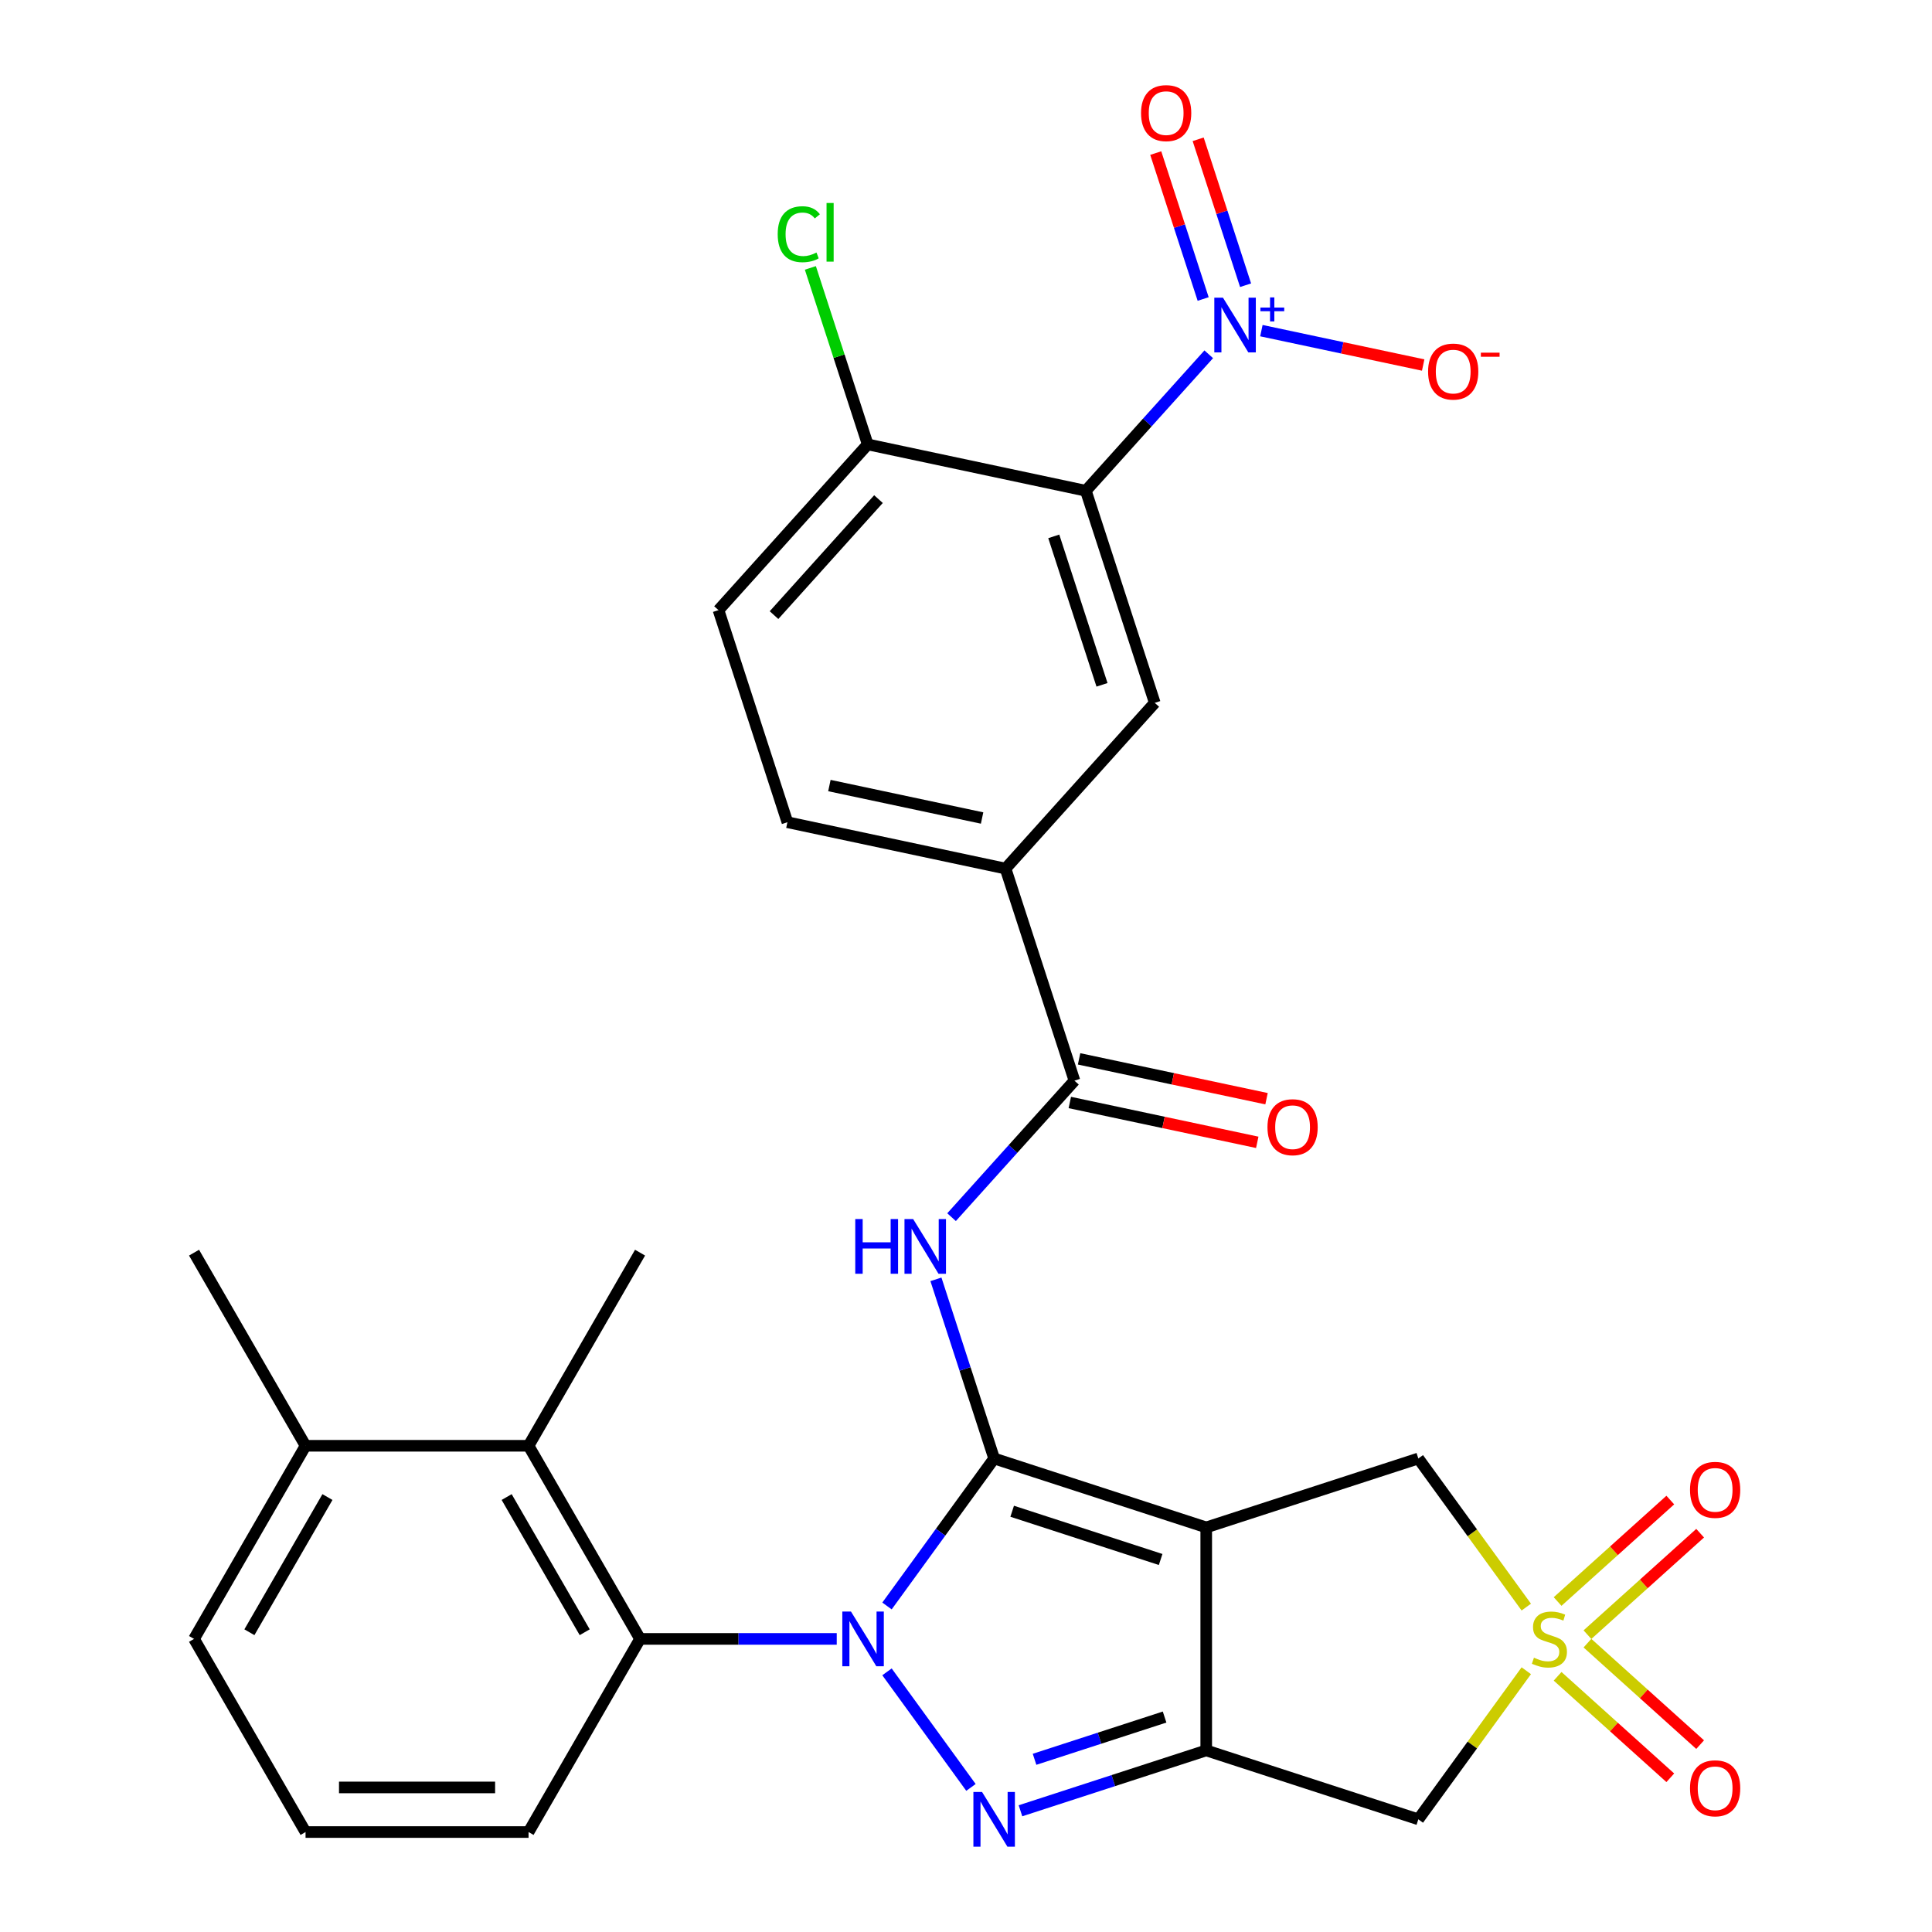 <?xml version='1.0' encoding='iso-8859-1'?>
<svg version='1.1' baseProfile='full'
              xmlns='http://www.w3.org/2000/svg'
                      xmlns:rdkit='http://www.rdkit.org/xml'
                      xmlns:xlink='http://www.w3.org/1999/xlink'
                  xml:space='preserve'
width='1000px' height='1000px' viewBox='0 0 1000 1000'>
<!-- END OF HEADER -->
<rect style='opacity:1.0;fill:#FFFFFF;stroke:none' width='1000' height='1000' x='0' y='0'> </rect>
<path class='bond-0' d='M 514.568,754.915 L 486.837,793.083' style='fill:none;fill-rule:evenodd;stroke:#000000;stroke-width:6px;stroke-linecap:butt;stroke-linejoin:miter;stroke-opacity:1' />
<path class='bond-0' d='M 486.837,793.083 L 459.106,831.252' style='fill:none;fill-rule:evenodd;stroke:#0000FF;stroke-width:6px;stroke-linecap:butt;stroke-linejoin:miter;stroke-opacity:1' />
<path class='bond-1' d='M 514.568,754.915 L 624.346,790.584' style='fill:none;fill-rule:evenodd;stroke:#000000;stroke-width:6px;stroke-linecap:butt;stroke-linejoin:miter;stroke-opacity:1' />
<path class='bond-1' d='M 523.901,782.221 L 600.745,807.189' style='fill:none;fill-rule:evenodd;stroke:#000000;stroke-width:6px;stroke-linecap:butt;stroke-linejoin:miter;stroke-opacity:1' />
<path class='bond-5' d='M 514.568,754.915 L 499.503,708.549' style='fill:none;fill-rule:evenodd;stroke:#000000;stroke-width:6px;stroke-linecap:butt;stroke-linejoin:miter;stroke-opacity:1' />
<path class='bond-5' d='M 499.503,708.549 L 484.437,662.183' style='fill:none;fill-rule:evenodd;stroke:#0000FF;stroke-width:6px;stroke-linecap:butt;stroke-linejoin:miter;stroke-opacity:1' />
<path class='bond-2' d='M 459.106,865.343 L 502.566,925.161' style='fill:none;fill-rule:evenodd;stroke:#0000FF;stroke-width:6px;stroke-linecap:butt;stroke-linejoin:miter;stroke-opacity:1' />
<path class='bond-9' d='M 433.096,848.298 L 382.195,848.298' style='fill:none;fill-rule:evenodd;stroke:#0000FF;stroke-width:6px;stroke-linecap:butt;stroke-linejoin:miter;stroke-opacity:1' />
<path class='bond-9' d='M 382.195,848.298 L 331.294,848.298' style='fill:none;fill-rule:evenodd;stroke:#000000;stroke-width:6px;stroke-linecap:butt;stroke-linejoin:miter;stroke-opacity:1' />
<path class='bond-3' d='M 624.346,790.584 L 624.346,906.011' style='fill:none;fill-rule:evenodd;stroke:#000000;stroke-width:6px;stroke-linecap:butt;stroke-linejoin:miter;stroke-opacity:1' />
<path class='bond-11' d='M 624.346,790.584 L 734.124,754.915' style='fill:none;fill-rule:evenodd;stroke:#000000;stroke-width:6px;stroke-linecap:butt;stroke-linejoin:miter;stroke-opacity:1' />
<path class='bond-30' d='M 528.194,937.253 L 576.27,921.632' style='fill:none;fill-rule:evenodd;stroke:#0000FF;stroke-width:6px;stroke-linecap:butt;stroke-linejoin:miter;stroke-opacity:1' />
<path class='bond-30' d='M 576.27,921.632 L 624.346,906.011' style='fill:none;fill-rule:evenodd;stroke:#000000;stroke-width:6px;stroke-linecap:butt;stroke-linejoin:miter;stroke-opacity:1' />
<path class='bond-30' d='M 535.483,910.611 L 569.136,899.677' style='fill:none;fill-rule:evenodd;stroke:#0000FF;stroke-width:6px;stroke-linecap:butt;stroke-linejoin:miter;stroke-opacity:1' />
<path class='bond-30' d='M 569.136,899.677 L 602.789,888.742' style='fill:none;fill-rule:evenodd;stroke:#000000;stroke-width:6px;stroke-linecap:butt;stroke-linejoin:miter;stroke-opacity:1' />
<path class='bond-8' d='M 624.346,906.011 L 734.124,941.68' style='fill:none;fill-rule:evenodd;stroke:#000000;stroke-width:6px;stroke-linecap:butt;stroke-linejoin:miter;stroke-opacity:1' />
<path class='bond-4' d='M 790.005,831.828 L 762.064,793.372' style='fill:none;fill-rule:evenodd;stroke:#CCCC00;stroke-width:6px;stroke-linecap:butt;stroke-linejoin:miter;stroke-opacity:1' />
<path class='bond-4' d='M 762.064,793.372 L 734.124,754.915' style='fill:none;fill-rule:evenodd;stroke:#000000;stroke-width:6px;stroke-linecap:butt;stroke-linejoin:miter;stroke-opacity:1' />
<path class='bond-15' d='M 821.66,846.102 L 850.825,819.841' style='fill:none;fill-rule:evenodd;stroke:#CCCC00;stroke-width:6px;stroke-linecap:butt;stroke-linejoin:miter;stroke-opacity:1' />
<path class='bond-15' d='M 850.825,819.841 L 879.99,793.581' style='fill:none;fill-rule:evenodd;stroke:#FF0000;stroke-width:6px;stroke-linecap:butt;stroke-linejoin:miter;stroke-opacity:1' />
<path class='bond-15' d='M 806.212,828.946 L 835.378,802.685' style='fill:none;fill-rule:evenodd;stroke:#CCCC00;stroke-width:6px;stroke-linecap:butt;stroke-linejoin:miter;stroke-opacity:1' />
<path class='bond-15' d='M 835.378,802.685 L 864.543,776.425' style='fill:none;fill-rule:evenodd;stroke:#FF0000;stroke-width:6px;stroke-linecap:butt;stroke-linejoin:miter;stroke-opacity:1' />
<path class='bond-16' d='M 806.212,867.649 L 835.378,893.91' style='fill:none;fill-rule:evenodd;stroke:#CCCC00;stroke-width:6px;stroke-linecap:butt;stroke-linejoin:miter;stroke-opacity:1' />
<path class='bond-16' d='M 835.378,893.91 L 864.543,920.17' style='fill:none;fill-rule:evenodd;stroke:#FF0000;stroke-width:6px;stroke-linecap:butt;stroke-linejoin:miter;stroke-opacity:1' />
<path class='bond-16' d='M 821.66,850.494 L 850.825,876.754' style='fill:none;fill-rule:evenodd;stroke:#CCCC00;stroke-width:6px;stroke-linecap:butt;stroke-linejoin:miter;stroke-opacity:1' />
<path class='bond-16' d='M 850.825,876.754 L 879.99,903.015' style='fill:none;fill-rule:evenodd;stroke:#FF0000;stroke-width:6px;stroke-linecap:butt;stroke-linejoin:miter;stroke-opacity:1' />
<path class='bond-31' d='M 790.005,864.767 L 762.064,903.224' style='fill:none;fill-rule:evenodd;stroke:#CCCC00;stroke-width:6px;stroke-linecap:butt;stroke-linejoin:miter;stroke-opacity:1' />
<path class='bond-31' d='M 762.064,903.224 L 734.124,941.68' style='fill:none;fill-rule:evenodd;stroke:#000000;stroke-width:6px;stroke-linecap:butt;stroke-linejoin:miter;stroke-opacity:1' />
<path class='bond-10' d='M 492.525,630.004 L 524.33,594.681' style='fill:none;fill-rule:evenodd;stroke:#0000FF;stroke-width:6px;stroke-linecap:butt;stroke-linejoin:miter;stroke-opacity:1' />
<path class='bond-10' d='M 524.33,594.681 L 556.135,559.358' style='fill:none;fill-rule:evenodd;stroke:#000000;stroke-width:6px;stroke-linecap:butt;stroke-linejoin:miter;stroke-opacity:1' />
<path class='bond-6' d='M 625.643,183.376 L 593.838,218.699' style='fill:none;fill-rule:evenodd;stroke:#0000FF;stroke-width:6px;stroke-linecap:butt;stroke-linejoin:miter;stroke-opacity:1' />
<path class='bond-6' d='M 593.838,218.699 L 562.033,254.022' style='fill:none;fill-rule:evenodd;stroke:#000000;stroke-width:6px;stroke-linecap:butt;stroke-linejoin:miter;stroke-opacity:1' />
<path class='bond-18' d='M 652.894,171.139 L 694.765,180.039' style='fill:none;fill-rule:evenodd;stroke:#0000FF;stroke-width:6px;stroke-linecap:butt;stroke-linejoin:miter;stroke-opacity:1' />
<path class='bond-18' d='M 694.765,180.039 L 736.636,188.939' style='fill:none;fill-rule:evenodd;stroke:#FF0000;stroke-width:6px;stroke-linecap:butt;stroke-linejoin:miter;stroke-opacity:1' />
<path class='bond-19' d='M 644.708,147.63 L 632.437,109.863' style='fill:none;fill-rule:evenodd;stroke:#0000FF;stroke-width:6px;stroke-linecap:butt;stroke-linejoin:miter;stroke-opacity:1' />
<path class='bond-19' d='M 632.437,109.863 L 620.165,72.096' style='fill:none;fill-rule:evenodd;stroke:#FF0000;stroke-width:6px;stroke-linecap:butt;stroke-linejoin:miter;stroke-opacity:1' />
<path class='bond-19' d='M 622.753,154.764 L 610.481,116.997' style='fill:none;fill-rule:evenodd;stroke:#0000FF;stroke-width:6px;stroke-linecap:butt;stroke-linejoin:miter;stroke-opacity:1' />
<path class='bond-19' d='M 610.481,116.997 L 598.21,79.23' style='fill:none;fill-rule:evenodd;stroke:#FF0000;stroke-width:6px;stroke-linecap:butt;stroke-linejoin:miter;stroke-opacity:1' />
<path class='bond-7' d='M 562.033,254.022 L 597.702,363.8' style='fill:none;fill-rule:evenodd;stroke:#000000;stroke-width:6px;stroke-linecap:butt;stroke-linejoin:miter;stroke-opacity:1' />
<path class='bond-7' d='M 545.428,277.623 L 570.396,354.467' style='fill:none;fill-rule:evenodd;stroke:#000000;stroke-width:6px;stroke-linecap:butt;stroke-linejoin:miter;stroke-opacity:1' />
<path class='bond-33' d='M 562.033,254.022 L 449.128,230.024' style='fill:none;fill-rule:evenodd;stroke:#000000;stroke-width:6px;stroke-linecap:butt;stroke-linejoin:miter;stroke-opacity:1' />
<path class='bond-13' d='M 331.294,848.298 L 273.58,748.335' style='fill:none;fill-rule:evenodd;stroke:#000000;stroke-width:6px;stroke-linecap:butt;stroke-linejoin:miter;stroke-opacity:1' />
<path class='bond-13' d='M 302.644,844.846 L 262.245,774.872' style='fill:none;fill-rule:evenodd;stroke:#000000;stroke-width:6px;stroke-linecap:butt;stroke-linejoin:miter;stroke-opacity:1' />
<path class='bond-25' d='M 331.294,848.298 L 273.58,948.261' style='fill:none;fill-rule:evenodd;stroke:#000000;stroke-width:6px;stroke-linecap:butt;stroke-linejoin:miter;stroke-opacity:1' />
<path class='bond-14' d='M 556.135,559.358 L 520.466,449.58' style='fill:none;fill-rule:evenodd;stroke:#000000;stroke-width:6px;stroke-linecap:butt;stroke-linejoin:miter;stroke-opacity:1' />
<path class='bond-20' d='M 553.735,570.648 L 602.245,580.959' style='fill:none;fill-rule:evenodd;stroke:#000000;stroke-width:6px;stroke-linecap:butt;stroke-linejoin:miter;stroke-opacity:1' />
<path class='bond-20' d='M 602.245,580.959 L 650.754,591.27' style='fill:none;fill-rule:evenodd;stroke:#FF0000;stroke-width:6px;stroke-linecap:butt;stroke-linejoin:miter;stroke-opacity:1' />
<path class='bond-20' d='M 558.535,548.067 L 607.044,558.378' style='fill:none;fill-rule:evenodd;stroke:#000000;stroke-width:6px;stroke-linecap:butt;stroke-linejoin:miter;stroke-opacity:1' />
<path class='bond-20' d='M 607.044,558.378 L 655.554,568.689' style='fill:none;fill-rule:evenodd;stroke:#FF0000;stroke-width:6px;stroke-linecap:butt;stroke-linejoin:miter;stroke-opacity:1' />
<path class='bond-12' d='M 597.702,363.8 L 520.466,449.58' style='fill:none;fill-rule:evenodd;stroke:#000000;stroke-width:6px;stroke-linecap:butt;stroke-linejoin:miter;stroke-opacity:1' />
<path class='bond-21' d='M 273.58,748.335 L 158.153,748.335' style='fill:none;fill-rule:evenodd;stroke:#000000;stroke-width:6px;stroke-linecap:butt;stroke-linejoin:miter;stroke-opacity:1' />
<path class='bond-26' d='M 273.58,748.335 L 331.294,648.371' style='fill:none;fill-rule:evenodd;stroke:#000000;stroke-width:6px;stroke-linecap:butt;stroke-linejoin:miter;stroke-opacity:1' />
<path class='bond-22' d='M 520.466,449.58 L 407.561,425.581' style='fill:none;fill-rule:evenodd;stroke:#000000;stroke-width:6px;stroke-linecap:butt;stroke-linejoin:miter;stroke-opacity:1' />
<path class='bond-22' d='M 508.33,423.399 L 429.296,406.6' style='fill:none;fill-rule:evenodd;stroke:#000000;stroke-width:6px;stroke-linecap:butt;stroke-linejoin:miter;stroke-opacity:1' />
<path class='bond-17' d='M 449.128,230.024 L 371.892,315.803' style='fill:none;fill-rule:evenodd;stroke:#000000;stroke-width:6px;stroke-linecap:butt;stroke-linejoin:miter;stroke-opacity:1' />
<path class='bond-17' d='M 454.698,258.338 L 400.633,318.383' style='fill:none;fill-rule:evenodd;stroke:#000000;stroke-width:6px;stroke-linecap:butt;stroke-linejoin:miter;stroke-opacity:1' />
<path class='bond-24' d='M 449.128,230.024 L 434.287,184.347' style='fill:none;fill-rule:evenodd;stroke:#000000;stroke-width:6px;stroke-linecap:butt;stroke-linejoin:miter;stroke-opacity:1' />
<path class='bond-24' d='M 434.287,184.347 L 419.446,138.671' style='fill:none;fill-rule:evenodd;stroke:#00CC00;stroke-width:6px;stroke-linecap:butt;stroke-linejoin:miter;stroke-opacity:1' />
<path class='bond-29' d='M 158.153,748.335 L 100.439,648.371' style='fill:none;fill-rule:evenodd;stroke:#000000;stroke-width:6px;stroke-linecap:butt;stroke-linejoin:miter;stroke-opacity:1' />
<path class='bond-32' d='M 158.153,748.335 L 100.439,848.298' style='fill:none;fill-rule:evenodd;stroke:#000000;stroke-width:6px;stroke-linecap:butt;stroke-linejoin:miter;stroke-opacity:1' />
<path class='bond-32' d='M 169.488,774.872 L 129.089,844.846' style='fill:none;fill-rule:evenodd;stroke:#000000;stroke-width:6px;stroke-linecap:butt;stroke-linejoin:miter;stroke-opacity:1' />
<path class='bond-23' d='M 407.561,425.581 L 371.892,315.803' style='fill:none;fill-rule:evenodd;stroke:#000000;stroke-width:6px;stroke-linecap:butt;stroke-linejoin:miter;stroke-opacity:1' />
<path class='bond-27' d='M 273.58,948.261 L 158.153,948.261' style='fill:none;fill-rule:evenodd;stroke:#000000;stroke-width:6px;stroke-linecap:butt;stroke-linejoin:miter;stroke-opacity:1' />
<path class='bond-27' d='M 256.266,925.175 L 175.467,925.175' style='fill:none;fill-rule:evenodd;stroke:#000000;stroke-width:6px;stroke-linecap:butt;stroke-linejoin:miter;stroke-opacity:1' />
<path class='bond-28' d='M 158.153,948.261 L 100.439,848.298' style='fill:none;fill-rule:evenodd;stroke:#000000;stroke-width:6px;stroke-linecap:butt;stroke-linejoin:miter;stroke-opacity:1' />
<path  class='atom-1' d='M 440.461 834.138
L 449.741 849.138
Q 450.661 850.618, 452.141 853.298
Q 453.621 855.978, 453.701 856.138
L 453.701 834.138
L 457.461 834.138
L 457.461 862.458
L 453.581 862.458
L 443.621 846.058
Q 442.461 844.138, 441.221 841.938
Q 440.021 839.738, 439.661 839.058
L 439.661 862.458
L 435.981 862.458
L 435.981 834.138
L 440.461 834.138
' fill='#0000FF'/>
<path  class='atom-3' d='M 508.308 927.52
L 517.588 942.52
Q 518.508 944, 519.988 946.68
Q 521.468 949.36, 521.548 949.52
L 521.548 927.52
L 525.308 927.52
L 525.308 955.84
L 521.428 955.84
L 511.468 939.44
Q 510.308 937.52, 509.068 935.32
Q 507.868 933.12, 507.508 932.44
L 507.508 955.84
L 503.828 955.84
L 503.828 927.52
L 508.308 927.52
' fill='#0000FF'/>
<path  class='atom-5' d='M 793.97 858.018
Q 794.29 858.138, 795.61 858.698
Q 796.93 859.258, 798.37 859.618
Q 799.85 859.938, 801.29 859.938
Q 803.97 859.938, 805.53 858.658
Q 807.09 857.338, 807.09 855.058
Q 807.09 853.498, 806.29 852.538
Q 805.53 851.578, 804.33 851.058
Q 803.13 850.538, 801.13 849.938
Q 798.61 849.178, 797.09 848.458
Q 795.61 847.738, 794.53 846.218
Q 793.49 844.698, 793.49 842.138
Q 793.49 838.578, 795.89 836.378
Q 798.33 834.178, 803.13 834.178
Q 806.41 834.178, 810.13 835.738
L 809.21 838.818
Q 805.81 837.418, 803.25 837.418
Q 800.49 837.418, 798.97 838.578
Q 797.45 839.698, 797.49 841.658
Q 797.49 843.178, 798.25 844.098
Q 799.05 845.018, 800.17 845.538
Q 801.33 846.058, 803.25 846.658
Q 805.81 847.458, 807.33 848.258
Q 808.85 849.058, 809.93 850.698
Q 811.05 852.298, 811.05 855.058
Q 811.05 858.978, 808.41 861.098
Q 805.81 863.178, 801.45 863.178
Q 798.93 863.178, 797.01 862.618
Q 795.13 862.098, 792.89 861.178
L 793.97 858.018
' fill='#CCCC00'/>
<path  class='atom-6' d='M 442.679 630.977
L 446.519 630.977
L 446.519 643.017
L 460.999 643.017
L 460.999 630.977
L 464.839 630.977
L 464.839 659.297
L 460.999 659.297
L 460.999 646.217
L 446.519 646.217
L 446.519 659.297
L 442.679 659.297
L 442.679 630.977
' fill='#0000FF'/>
<path  class='atom-6' d='M 472.639 630.977
L 481.919 645.977
Q 482.839 647.457, 484.319 650.137
Q 485.799 652.817, 485.879 652.977
L 485.879 630.977
L 489.639 630.977
L 489.639 659.297
L 485.759 659.297
L 475.799 642.897
Q 474.639 640.977, 473.399 638.777
Q 472.199 636.577, 471.839 635.897
L 471.839 659.297
L 468.159 659.297
L 468.159 630.977
L 472.639 630.977
' fill='#0000FF'/>
<path  class='atom-7' d='M 633.009 154.083
L 642.289 169.083
Q 643.209 170.563, 644.689 173.243
Q 646.169 175.923, 646.249 176.083
L 646.249 154.083
L 650.009 154.083
L 650.009 182.403
L 646.129 182.403
L 636.169 166.003
Q 635.009 164.083, 633.769 161.883
Q 632.569 159.683, 632.209 159.003
L 632.209 182.403
L 628.529 182.403
L 628.529 154.083
L 633.009 154.083
' fill='#0000FF'/>
<path  class='atom-7' d='M 652.385 159.188
L 657.374 159.188
L 657.374 153.934
L 659.592 153.934
L 659.592 159.188
L 664.714 159.188
L 664.714 161.089
L 659.592 161.089
L 659.592 166.369
L 657.374 166.369
L 657.374 161.089
L 652.385 161.089
L 652.385 159.188
' fill='#0000FF'/>
<path  class='atom-16' d='M 874.75 771.142
Q 874.75 764.342, 878.11 760.542
Q 881.47 756.742, 887.75 756.742
Q 894.03 756.742, 897.39 760.542
Q 900.75 764.342, 900.75 771.142
Q 900.75 778.022, 897.35 781.942
Q 893.95 785.822, 887.75 785.822
Q 881.51 785.822, 878.11 781.942
Q 874.75 778.062, 874.75 771.142
M 887.75 782.622
Q 892.07 782.622, 894.39 779.742
Q 896.75 776.822, 896.75 771.142
Q 896.75 765.582, 894.39 762.782
Q 892.07 759.942, 887.75 759.942
Q 883.43 759.942, 881.07 762.742
Q 878.75 765.542, 878.75 771.142
Q 878.75 776.862, 881.07 779.742
Q 883.43 782.622, 887.75 782.622
' fill='#FF0000'/>
<path  class='atom-17' d='M 874.75 925.614
Q 874.75 918.814, 878.11 915.014
Q 881.47 911.214, 887.75 911.214
Q 894.03 911.214, 897.39 915.014
Q 900.75 918.814, 900.75 925.614
Q 900.75 932.494, 897.35 936.414
Q 893.95 940.294, 887.75 940.294
Q 881.51 940.294, 878.11 936.414
Q 874.75 932.534, 874.75 925.614
M 887.75 937.094
Q 892.07 937.094, 894.39 934.214
Q 896.75 931.294, 896.75 925.614
Q 896.75 920.054, 894.39 917.254
Q 892.07 914.414, 887.75 914.414
Q 883.43 914.414, 881.07 917.214
Q 878.75 920.014, 878.75 925.614
Q 878.75 931.334, 881.07 934.214
Q 883.43 937.094, 887.75 937.094
' fill='#FF0000'/>
<path  class='atom-19' d='M 739.174 192.322
Q 739.174 185.522, 742.534 181.722
Q 745.894 177.922, 752.174 177.922
Q 758.454 177.922, 761.814 181.722
Q 765.174 185.522, 765.174 192.322
Q 765.174 199.202, 761.774 203.122
Q 758.374 207.002, 752.174 207.002
Q 745.934 207.002, 742.534 203.122
Q 739.174 199.242, 739.174 192.322
M 752.174 203.802
Q 756.494 203.802, 758.814 200.922
Q 761.174 198.002, 761.174 192.322
Q 761.174 186.762, 758.814 183.962
Q 756.494 181.122, 752.174 181.122
Q 747.854 181.122, 745.494 183.922
Q 743.174 186.722, 743.174 192.322
Q 743.174 198.042, 745.494 200.922
Q 747.854 203.802, 752.174 203.802
' fill='#FF0000'/>
<path  class='atom-19' d='M 766.494 182.544
L 776.183 182.544
L 776.183 184.656
L 766.494 184.656
L 766.494 182.544
' fill='#FF0000'/>
<path  class='atom-20' d='M 590.6 58.545
Q 590.6 51.745, 593.96 47.945
Q 597.32 44.145, 603.6 44.145
Q 609.88 44.145, 613.24 47.945
Q 616.6 51.745, 616.6 58.545
Q 616.6 65.425, 613.2 69.345
Q 609.8 73.225, 603.6 73.225
Q 597.36 73.225, 593.96 69.345
Q 590.6 65.465, 590.6 58.545
M 603.6 70.025
Q 607.92 70.025, 610.24 67.145
Q 612.6 64.225, 612.6 58.545
Q 612.6 52.985, 610.24 50.185
Q 607.92 47.345, 603.6 47.345
Q 599.28 47.345, 596.92 50.145
Q 594.6 52.945, 594.6 58.545
Q 594.6 64.265, 596.92 67.145
Q 599.28 70.025, 603.6 70.025
' fill='#FF0000'/>
<path  class='atom-21' d='M 656.04 583.436
Q 656.04 576.636, 659.4 572.836
Q 662.76 569.036, 669.04 569.036
Q 675.32 569.036, 678.68 572.836
Q 682.04 576.636, 682.04 583.436
Q 682.04 590.316, 678.64 594.236
Q 675.24 598.116, 669.04 598.116
Q 662.8 598.116, 659.4 594.236
Q 656.04 590.356, 656.04 583.436
M 669.04 594.916
Q 673.36 594.916, 675.68 592.036
Q 678.04 589.116, 678.04 583.436
Q 678.04 577.876, 675.68 575.076
Q 673.36 572.236, 669.04 572.236
Q 664.72 572.236, 662.36 575.036
Q 660.04 577.836, 660.04 583.436
Q 660.04 589.156, 662.36 592.036
Q 664.72 594.916, 669.04 594.916
' fill='#FF0000'/>
<path  class='atom-25' d='M 402.539 121.226
Q 402.539 114.186, 405.819 110.506
Q 409.139 106.786, 415.419 106.786
Q 421.259 106.786, 424.379 110.906
L 421.739 113.066
Q 419.459 110.066, 415.419 110.066
Q 411.139 110.066, 408.859 112.946
Q 406.619 115.786, 406.619 121.226
Q 406.619 126.826, 408.939 129.706
Q 411.299 132.586, 415.859 132.586
Q 418.979 132.586, 422.619 130.706
L 423.739 133.706
Q 422.259 134.666, 420.019 135.226
Q 417.779 135.786, 415.299 135.786
Q 409.139 135.786, 405.819 132.026
Q 402.539 128.266, 402.539 121.226
' fill='#00CC00'/>
<path  class='atom-25' d='M 427.819 105.066
L 431.499 105.066
L 431.499 135.426
L 427.819 135.426
L 427.819 105.066
' fill='#00CC00'/>
</svg>
